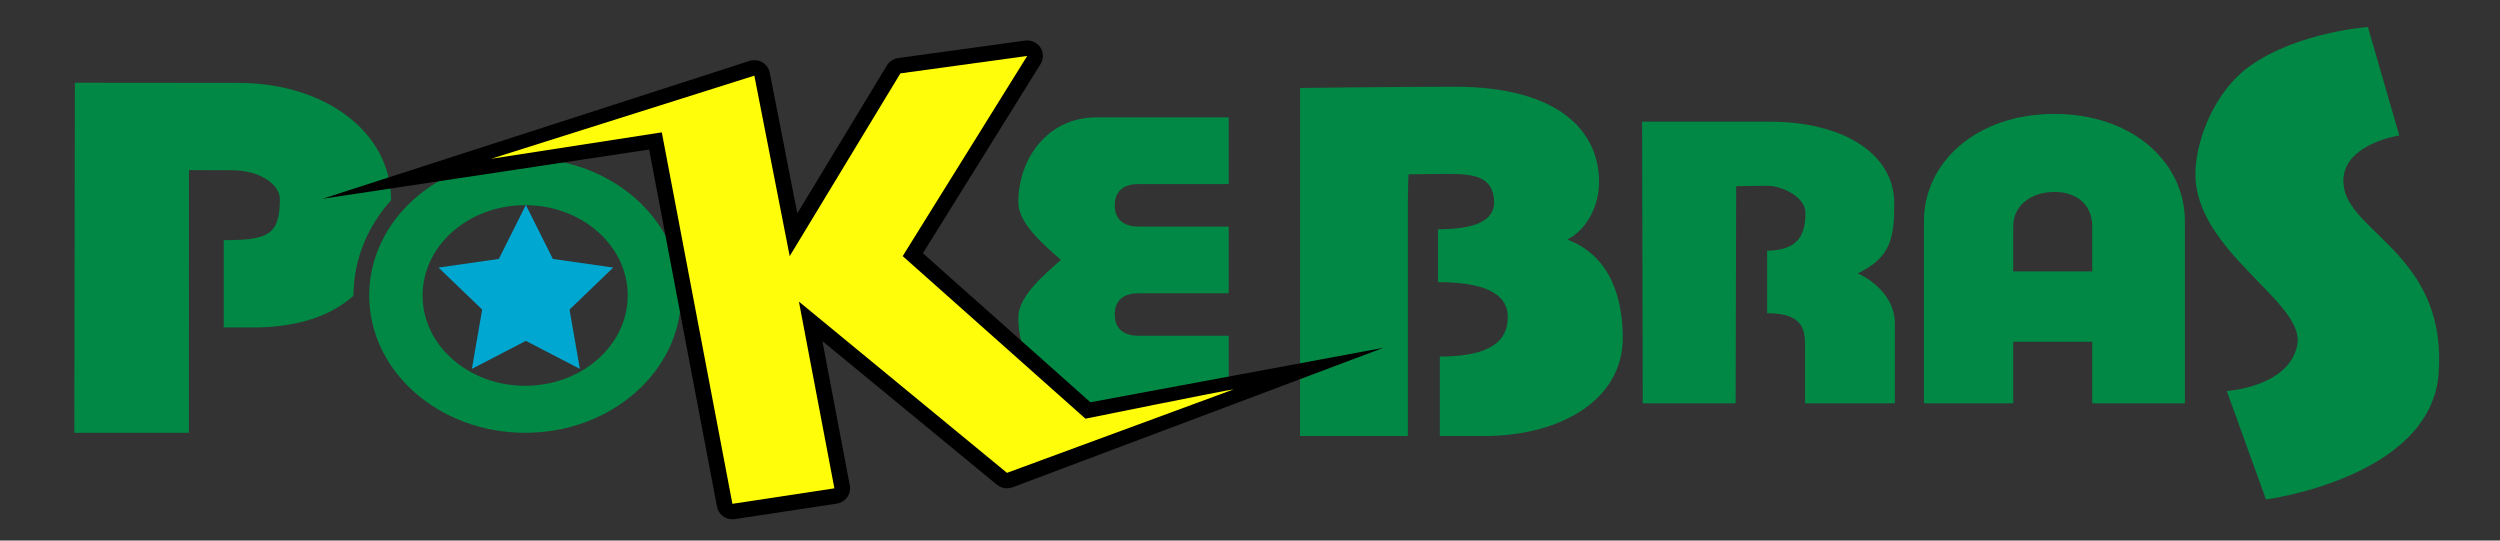 <?xml version="1.0" encoding="UTF-8" standalone="no"?>
<!-- Generator: Adobe Illustrator 16.0.0, SVG Export Plug-In . SVG Version: 6.00 Build 0)  -->

<svg
   version="1.1"
   id="Layer_1"
   x="0px"
   y="0px"
   width="370"
   height="80"
   viewBox="0 0 370 80"
   enable-background="new 0 0 1280 800"
   xml:space="preserve"
   sodipodi:docname="pokebras_logo.svg"
   inkscape:version="1.3.1 (9b9bdc1480, 2023-11-25, custom)"
   xmlns:inkscape="http://www.inkscape.org/namespaces/inkscape"
   xmlns:sodipodi="http://sodipodi.sourceforge.net/DTD/sodipodi-0.dtd"
   xmlns="http://www.w3.org/2000/svg"
   xmlns:svg="http://www.w3.org/2000/svg"><rect x="0" y="0" width="370" height="80" fill="#333333" stroke="none"/><defs
   id="defs27" /><sodipodi:namedview
   id="namedview27"
   pagecolor="#ffffff"
   bordercolor="#000000"
   borderopacity="0.25"
   inkscape:showpageshadow="2"
   inkscape:pageopacity="0.0"
   inkscape:pagecheckerboard="0"
   inkscape:deskcolor="#d1d1d1"
   inkscape:zoom="2.8390337"
   inkscape:cx="218.03193"
   inkscape:cy="103.38024"
   inkscape:window-width="1920"
   inkscape:window-height="1007"
   inkscape:window-x="0"
   inkscape:window-y="0"
   inkscape:window-maximized="1"
   inkscape:current-layer="Layer_1" />
<path
   fill="#008844"
   d="m 192.407,64.532 0.008,-51.515 c 0,0 15.65,-0.185 22.826,-0.185 15.408,0 21.42,6.541 21.42,14.093 0,3.267 -1.59,6.934 -4.708,8.531 6.602,2.47 8.219,9.035 8.219,14.554 0,9.148 -9.159,14.522 -20.528,14.522 h -6.549 v -11.763 c 7.611,0 10.056,-2.365 10.056,-5.851 0,-3.631 -3.815,-5.158 -10.328,-5.158 v -7.832 c 5.045,0 8.588,-1.051 8.297,-4.394 -0.29,-3.343 -2.853,-3.794 -6.799,-3.794 -2.124,0 -5.867,0.068 -5.867,0.068 0,0 -0.091,2.471 -0.091,3.87 v 34.853 h -15.958 z"
   id="path1"
   style="stroke-width:0.44" />
<path
   fill="#008844"
   d="m 243.128,59.695 -0.098,-41.688 c 0,0 12.678,0 18.902,0 10.423,0 18.425,4.45 18.425,12.18 0,5.093 -0.58,7.974 -5.415,10.267 0,0 5.497,2.298 5.497,7.451 v 11.792 h -13.296 v -8.067 c 0,-2.459 0.131,-5.274 -5.607,-5.274 v -9.25 c 4.682,-0.059 5.669,-2.409 5.669,-5.629 0,-2.284 -3.457,-3.983 -5.573,-3.983 -1.586,0 -4.677,0.066 -4.677,0.066 l -0.081,32.137 H 243.128 Z"
   id="path2"
   style="stroke-width:0.44" />
<path
   fill="#008844"
   d="m 304.052,16.861 c -11.506,0 -19.309,7.119 -19.309,15.901 v 26.933 h 13.215 v -9.118 h 11.692 v 9.118 h 13.714 V 32.762 c 0,-8.782 -7.803,-15.901 -19.311,-15.901 z m 5.597,23.306 h -11.692 v -6.727 c 0,-3.045 2.705,-5.035 6.095,-5.035 3.392,0 5.597,1.991 5.597,5.035 v 6.727 z"
   id="path3"
   style="stroke-width:0.44" />
<path
   fill="#008844"
   d="m 346.968,28.07 c -1.45,-6.591 8.124,-8.023 8.124,-8.023 L 350.45,4 c 0,0 -10.256,0.694 -17.407,5.731 -5.348,3.767 -8.123,11.142 -8.123,16.046 0,11.462 16.246,18.912 15.086,25.216 -1.16,6.305 -10.444,6.878 -10.444,6.878 l 5.802,16.046 c 0,0 24.079,-3.152 25.53,-18.339 1.45,-17.193 -12.475,-20.918 -13.927,-27.508 z"
   id="path4"
   style="stroke-width:0.44" />
<path
   fill="#008844"
   d="m 57.886,29.629 c -4.43e-4,-10.181 -9.933,-17.361 -22.607,-17.361 -7.509,0 -24.198,-0.022 -24.198,-0.022 L 11,64.052 h 16.965 l 0.005,-38.879 c 0,0 4.383,0.023 6.333,0.023 4.486,0 7.118,2.333 7.118,4.236 0,5.382 -1.774,6.109 -8.307,6.109 v 12.928 h 4.29 c 6.752,0 11.615,-1.767 14.916,-4.699 0,-0.013 -8.87e-4,-0.026 -8.87e-4,-0.039 0,-5.331 2.088,-10.233 5.566,-14.103 z"
   id="path5"
   style="stroke-width:0.44" />
<path
   fill="#008844"
   d="m 77.722,23.411 c -12.747,0 -23.081,9.097 -23.081,20.32 0,11.222 10.334,20.321 23.081,20.321 12.748,0 23.081,-9.099 23.081,-20.321 0,-11.222 -10.334,-20.32 -23.081,-20.32 z m 0,33.684 c -8.383,0 -15.179,-5.984 -15.179,-13.365 0,-7.38 6.796,-13.364 15.179,-13.364 8.384,0 15.18,5.984 15.18,13.364 -4.43e-4,7.381 -6.796,13.365 -15.18,13.365 z"
   id="path6"
   style="stroke-width:0.44" />
<polygon
   fill="#00a7d1"
   points="438.552,357.264 447.57,375.537 467.737,378.468 453.145,392.692 456.59,412.776 438.552,403.296 420.513,412.776 423.958,392.692 409.367,378.468 429.534,375.537 "
   id="polygon6"
   transform="matrix(0.443,0,0,0.437,-116.451,-125.79)" />
<g
   id="g8"
   transform="matrix(0.443,0,0,0.437,-116.451,-125.79)">
	<g
   id="g7">
		<path
   fill="#008844"
   d="m 673.359,387.165 h -30.162 c -4.229,0 -7.906,1.833 -7.906,7.199 0,5.36 3.677,7.2 7.906,7.2 h 30.162 v 22.581 h -44.311 c -15.951,0 -25.972,-13.693 -25.972,-28.792 0,-7.2 8.723,-14.538 14.227,-19.479 -5.504,-4.941 -14.227,-12.28 -14.227,-19.473 0,-15.104 10.021,-28.792 25.972,-28.792 h 44.311 v 22.581 h -30.162 c -4.229,0 -7.906,1.832 -7.906,7.193 0,5.367 3.677,7.2 7.906,7.2 h 30.162 z"
   id="path7" />
	</g>
</g>

<g
   id="g27"
   transform="matrix(0.443,0,0,0.437,-116.451,-125.79)">
	<path
   d="m 725.08,405.63 -97.917,18.456 -55.969,-50.471 39.321,-64.08 c 1.062,-1.729 1.029,-3.915 -0.081,-5.612 -0.977,-1.492 -2.634,-2.372 -4.385,-2.372 -0.24,0 -0.482,0.016 -0.725,0.049 l -42.372,5.906 c -1.575,0.22 -2.963,1.141 -3.776,2.503 l -29.938,50.104 -9.207,-47.639 c -0.286,-1.479 -1.194,-2.764 -2.491,-3.526 -0.813,-0.477 -1.731,-0.722 -2.656,-0.722 -0.549,0 -1.103,0.087 -1.637,0.262 l -142.651,46.686 109.131,-16.682 22.676,120.946 c 0.472,2.515 2.666,4.278 5.146,4.278 0.265,0 0.534,-0.021 0.804,-0.062 l 34.073,-5.242 c 1.403,-0.215 2.659,-0.991 3.48,-2.15 0.822,-1.159 1.137,-2.601 0.875,-3.995 l -9.166,-48.906 58.316,48.655 c 0.958,0.798 2.151,1.216 3.358,1.216 0.643,0 1.291,-0.117 1.908,-0.361 z"
   id="path26" />
	<path
   fill="#fffd0a"
   d="m 625.5,429.646 -61.054,-55.058 41.603,-67.794 -42.373,5.906 -36.979,61.889 -11.813,-61.119 -87.937,28.155 57.02,-8.954 23.589,125.805 34.072,-5.241 -11.851,-63.236 69.512,57.995 L 675,419.72 c -1.529,0.061 -49.5,9.926 -49.5,9.926 z"
   id="path27" />
</g>
</svg>
